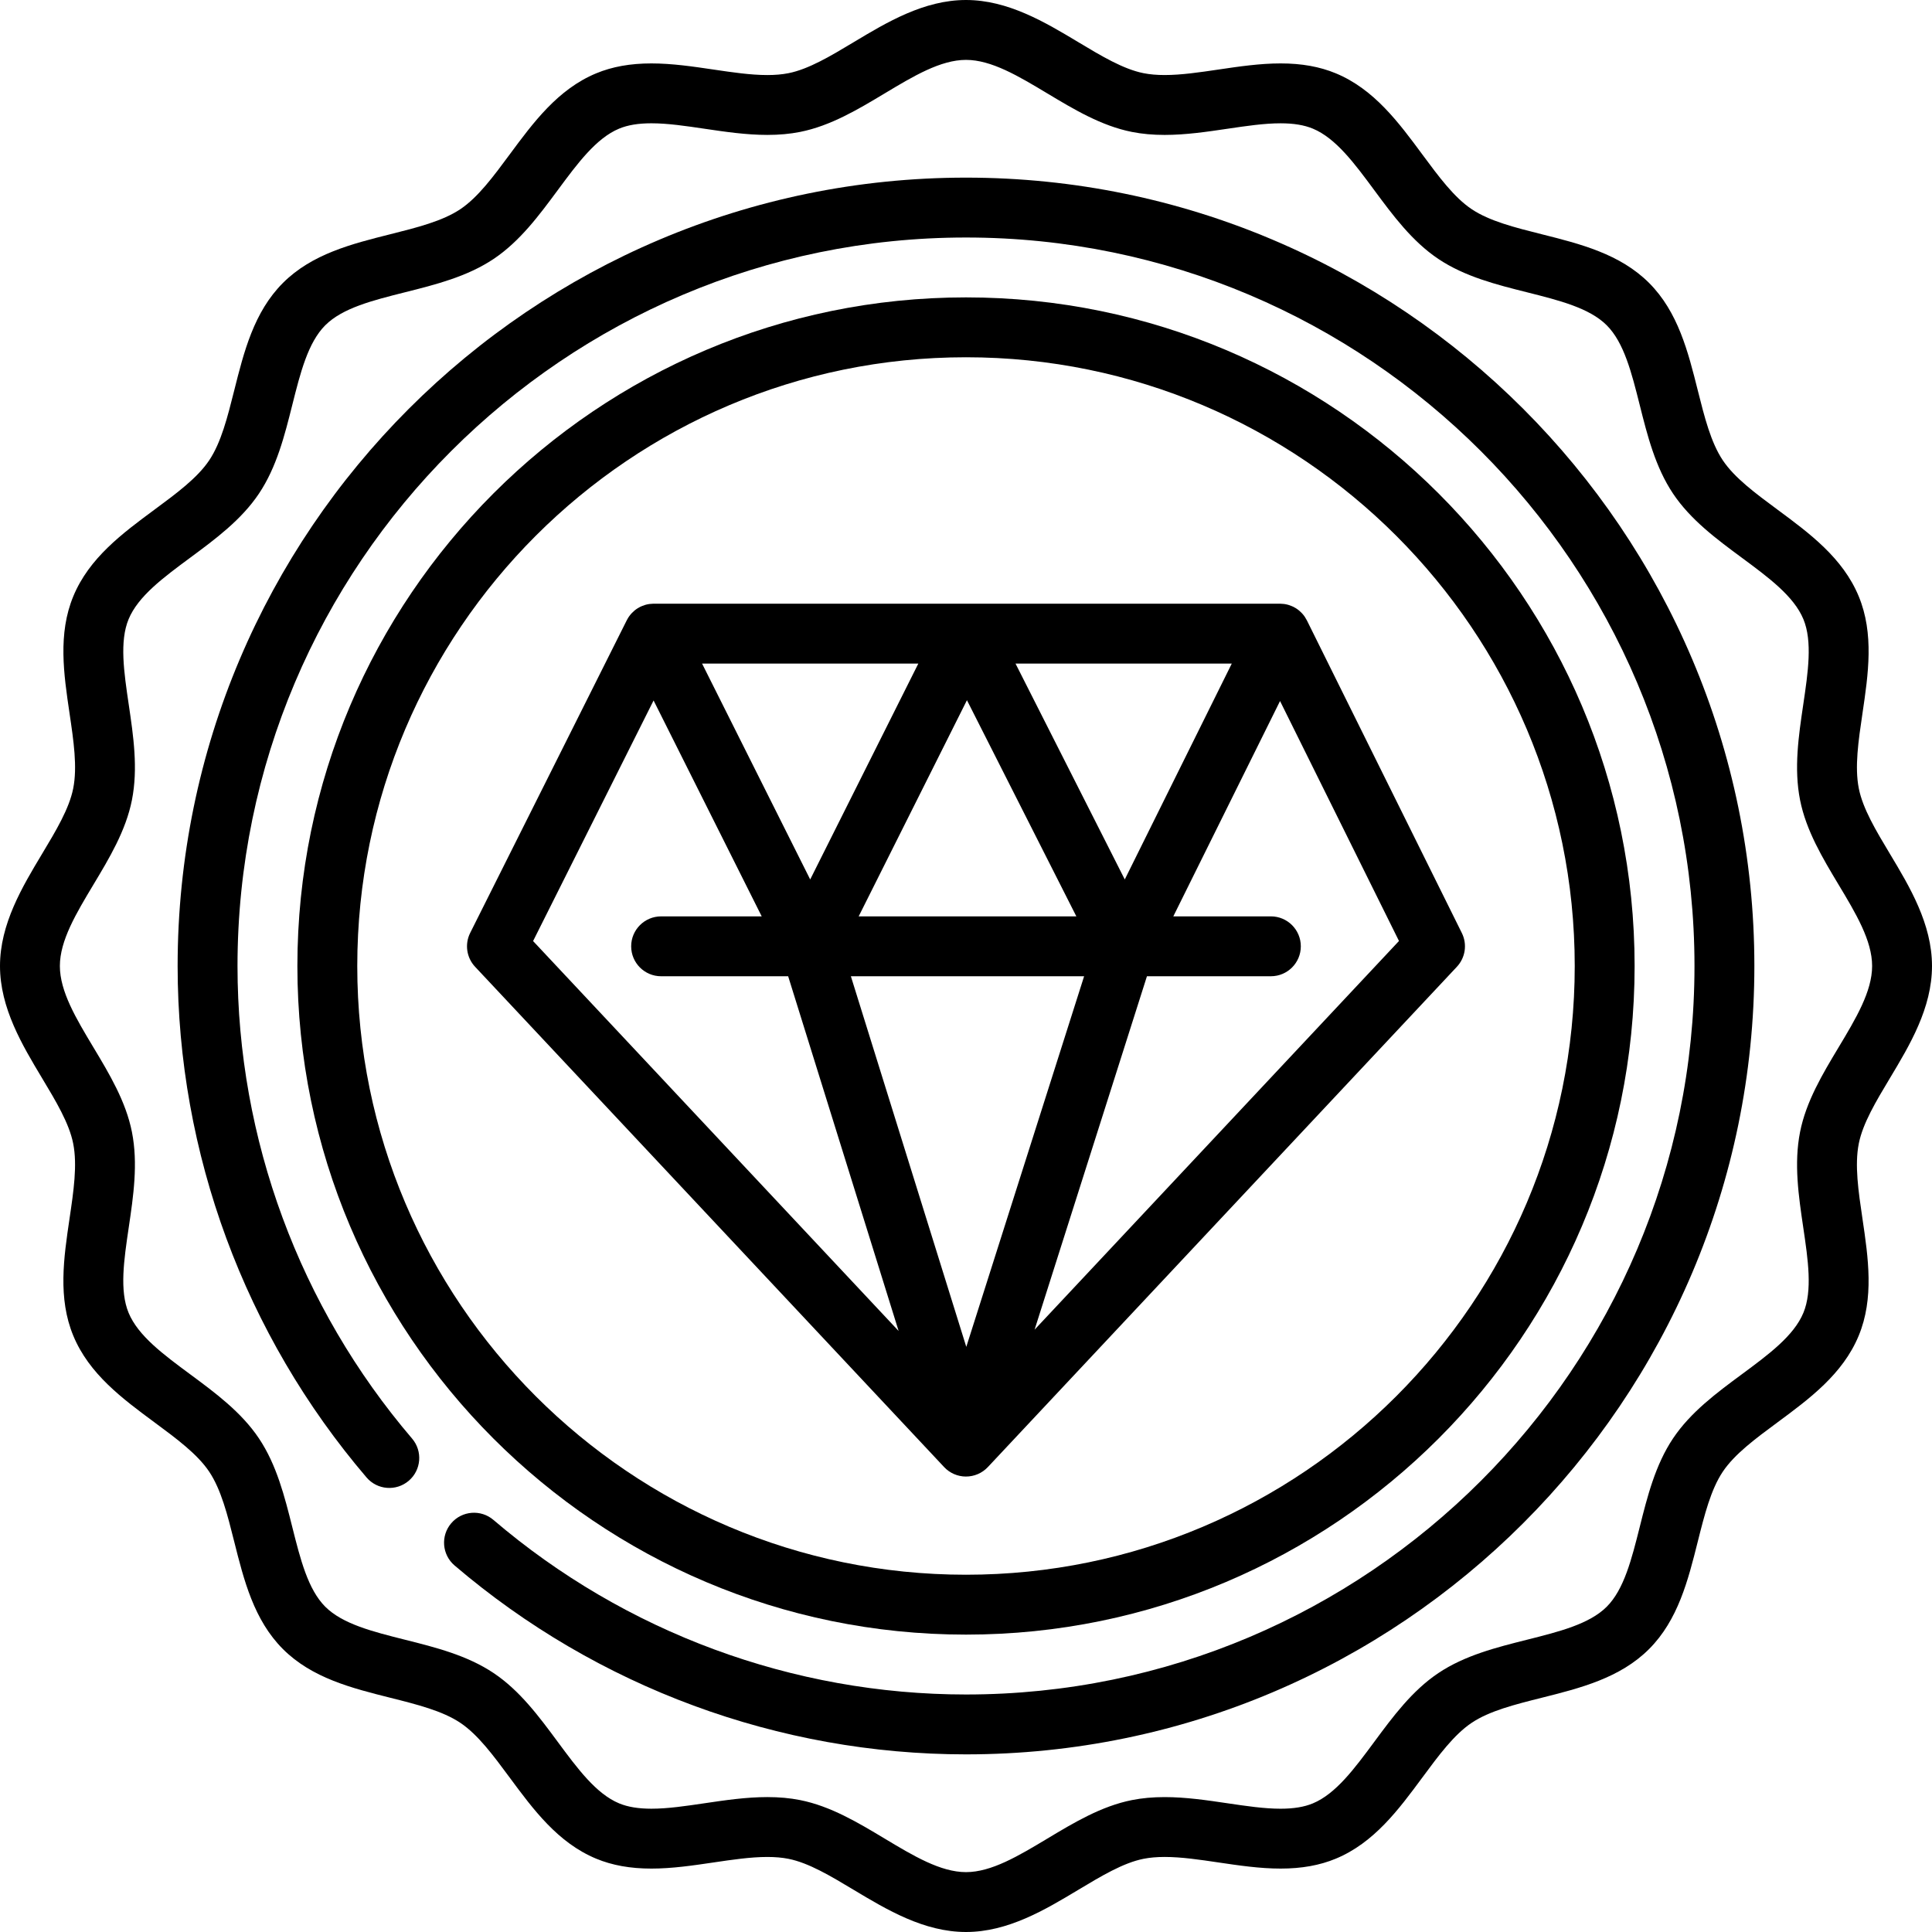 <?xml version="1.0" encoding="iso-8859-1"?>
<!-- Uploaded to: SVG Repo, www.svgrepo.com, Generator: SVG Repo Mixer Tools -->
<svg fill="#000000" height="800px" width="800px" version="1.1" id="Layer_1" xmlns="http://www.w3.org/2000/svg" xmlns:xlink="http://www.w3.org/1999/xlink" 
	 viewBox="0 0 512 512" xml:space="preserve">
<g>
	<g>
		<path d="M500.85,285.719C506.076,277.013,512,267.147,512,256c0-11.147-5.924-21.013-11.15-29.719
			c-3.696-6.157-7.187-11.972-8.25-17.347c-1.126-5.693-0.106-12.586,0.974-19.885c1.535-10.369,3.123-21.091-1.004-31.043
			c-4.209-10.151-13.013-16.661-21.526-22.955c-5.84-4.319-11.358-8.398-14.479-13.059c-3.169-4.735-4.854-11.442-6.637-18.544
			c-2.565-10.214-5.217-20.775-12.908-28.467c-7.692-7.692-18.254-10.344-28.468-12.909c-7.101-1.784-13.809-3.468-18.543-6.638
			c-4.661-3.12-8.74-8.637-13.059-14.478c-6.294-8.514-12.804-17.317-22.955-21.526c-4.256-1.764-9.037-2.622-14.616-2.622
			c-5.498,0-11.055,0.822-16.427,1.617c-5.079,0.751-9.876,1.462-14.303,1.462c-2.097,0-3.923-0.16-5.581-0.488
			c-5.374-1.063-11.189-4.554-17.345-8.25C277.014,5.924,267.147,0,256,0c-11.147,0-21.014,5.924-29.72,11.15
			c-6.156,3.696-11.971,7.187-17.345,8.25c-1.659,0.328-3.485,0.488-5.581,0.488c-4.428,0-9.226-0.71-14.303-1.462
			c-5.374-0.795-10.93-1.619-16.427-1.619c-5.579,0-10.361,0.858-14.616,2.622c-10.151,4.209-16.66,13.013-22.954,21.525
			c-4.318,5.841-8.397,11.358-13.058,14.479c-4.735,3.169-11.442,4.853-18.544,6.637c-10.214,2.564-20.776,5.217-28.468,12.909
			c-7.692,7.692-10.344,18.253-12.908,28.468c-1.784,7.101-3.468,13.809-6.637,18.543c-3.12,4.66-8.637,8.74-14.479,13.058
			c-8.514,6.294-17.316,12.804-21.526,22.955c-4.127,9.952-2.54,20.675-1.005,31.044c1.08,7.298,2.1,14.191,0.974,19.885
			c-1.063,5.375-4.554,11.19-8.25,17.346C5.924,234.987,0,244.853,0,256c0,11.147,5.924,21.013,11.15,29.719
			c3.696,6.157,7.187,11.972,8.25,17.347c1.126,5.693,0.106,12.586-0.974,19.885c-1.535,10.369-3.123,21.091,1.004,31.043
			c4.209,10.151,13.013,16.661,21.526,22.955c5.84,4.319,11.358,8.398,14.479,13.059c3.169,4.735,4.854,11.442,6.637,18.544
			c2.565,10.214,5.217,20.775,12.908,28.467c7.692,7.692,18.254,10.344,28.468,12.909c7.101,1.784,13.809,3.468,18.543,6.638
			c4.661,3.12,8.74,8.637,13.059,14.478c6.294,8.514,12.804,17.317,22.955,21.526c4.256,1.766,9.038,2.623,14.617,2.622
			c5.497,0,11.052-0.822,16.425-1.617c5.08-0.751,9.877-1.462,14.304-1.462c2.097,0,3.922,0.16,5.581,0.488
			c5.374,1.063,11.189,4.554,17.344,8.25C234.986,506.076,244.853,512,256,512c11.147,0,21.014-5.924,29.72-11.15
			c6.156-3.696,11.971-7.187,17.345-8.25c1.659-0.328,3.485-0.488,5.581-0.488c4.428,0,9.226,0.71,14.303,1.462
			c5.374,0.796,10.93,1.619,16.427,1.619c5.579,0,10.361-0.858,14.616-2.622c10.151-4.209,16.66-13.013,22.954-21.525
			c4.318-5.841,8.397-11.358,13.058-14.479c4.735-3.169,11.442-4.853,18.544-6.637c10.214-2.564,20.776-5.217,28.468-12.909
			c7.692-7.692,10.344-18.253,12.908-28.468c1.784-7.101,3.468-13.809,6.637-18.543c3.12-4.66,8.637-8.74,14.479-13.058
			c8.514-6.294,17.316-12.804,21.526-22.955c4.127-9.952,2.54-20.675,1.005-31.044c-1.08-7.298-2.1-14.191-0.974-19.885
			C493.663,297.691,497.154,291.876,500.85,285.719z M487.246,277.553c-4.235,7.053-8.612,14.346-10.211,22.435
			c-1.658,8.383-0.386,16.977,0.844,25.288c1.274,8.613,2.479,16.748,0.034,22.643c-2.524,6.087-9.217,11.036-16.303,16.274
			c-6.675,4.935-13.575,10.038-18.23,16.99c-4.702,7.025-6.807,15.403-8.84,23.507c-2.134,8.497-4.149,16.522-8.74,21.113
			c-4.59,4.59-12.616,6.606-21.112,8.739c-8.103,2.035-16.482,4.139-23.507,8.842c-6.952,4.655-12.055,11.556-16.991,18.23
			c-5.238,7.086-10.187,13.777-16.274,16.303c-2.291,0.95-5.085,1.412-8.538,1.412c-4.33,0-9.077-0.703-14.103-1.447
			c-5.425-0.803-11.033-1.633-16.628-1.633c-3.143,0-5.975,0.258-8.661,0.789c-8.089,1.601-15.382,5.978-22.434,10.211
			c-7.612,4.568-14.803,8.885-21.553,8.885c-6.75,0-13.94-4.317-21.553-8.887c-7.052-4.234-14.344-8.611-22.434-10.211
			c-2.685-0.531-5.518-0.789-8.661-0.789c-5.596,0-11.205,0.83-16.628,1.632c-5.026,0.745-9.773,1.447-14.103,1.447
			c-3.454,0-6.246-0.462-8.538-1.412c-6.088-2.524-11.037-9.216-16.276-16.303c-4.934-6.674-10.037-13.575-16.989-18.23
			c-7.025-4.702-15.404-6.807-23.508-8.841c-8.497-2.134-16.521-4.149-21.112-8.739c-4.59-4.59-6.605-12.615-8.739-21.112
			c-2.035-8.103-4.139-16.482-8.842-23.506c-4.654-6.952-11.556-12.055-18.23-16.99c-7.086-5.24-13.779-10.188-16.303-16.274
			c-2.445-5.895-1.24-14.03,0.035-22.642c1.23-8.31,2.503-16.903,0.844-25.288c-1.601-8.089-5.978-15.382-10.211-22.435
			c-4.57-7.612-8.886-14.802-8.886-21.552c0-6.749,4.316-13.939,8.886-21.553c4.235-7.053,8.612-14.346,10.211-22.435
			c1.658-8.383,0.386-16.977-0.844-25.288c-1.274-8.613-2.479-16.748-0.034-22.643c2.524-6.087,9.217-11.035,16.303-16.274
			c6.675-4.935,13.575-10.038,18.23-16.99c4.702-7.025,6.807-15.403,8.84-23.507c2.134-8.497,4.149-16.522,8.74-21.113
			c4.59-4.59,12.616-6.606,21.112-8.739c8.103-2.035,16.482-4.139,23.507-8.842c6.952-4.655,12.055-11.556,16.991-18.23
			c5.238-7.086,10.187-13.777,16.274-16.303c2.291-0.95,5.085-1.412,8.538-1.412c4.33,0,9.077,0.703,14.103,1.447
			c5.425,0.803,11.033,1.633,16.628,1.633c3.143,0,5.975-0.258,8.661-0.789c8.089-1.601,15.382-5.978,22.434-10.211
			c7.612-4.568,14.803-8.885,21.553-8.885c6.75,0,13.94,4.317,21.553,8.887c7.052,4.233,14.344,8.611,22.434,10.211
			c2.685,0.531,5.518,0.789,8.661,0.789c5.596,0,11.205-0.83,16.628-1.632c5.026-0.745,9.772-1.447,14.103-1.447
			c3.454,0,6.246,0.462,8.538,1.412c6.088,2.524,11.037,9.216,16.276,16.303c4.934,6.674,10.037,13.575,16.989,18.23
			c7.025,4.702,15.404,6.807,23.508,8.841c8.497,2.134,16.521,4.149,21.112,8.739s6.605,12.615,8.739,21.112
			c2.035,8.103,4.139,16.482,8.842,23.507c4.653,6.952,11.556,12.055,18.23,16.99c7.086,5.24,13.779,10.188,16.303,16.274
			c2.445,5.895,1.24,14.03-0.035,22.642c-1.23,8.31-2.503,16.903-0.844,25.288c1.601,8.089,5.978,15.382,10.211,22.435
			c4.57,7.612,8.886,14.802,8.886,21.552C496.132,262.749,491.816,269.939,487.246,277.553z"/>
	</g>
</g>
<g>
	<g>
		<path d="M256,78.81c-97.702,0-177.19,79.487-177.19,177.19S158.298,433.19,256,433.19S433.19,353.703,433.19,256
			S353.702,78.81,256,78.81z M256,417.322c-88.954,0-161.322-72.369-161.322-161.322S167.046,94.678,256,94.678
			S417.322,167.046,417.322,256S344.954,417.322,256,417.322z"/>
	</g>
</g>
<g>
	<g>
		<path d="M387.405,247.259l-41.073-82.865c-0.02-0.039-0.045-0.074-0.067-0.113c-0.139-0.27-0.291-0.531-0.46-0.784
			c-0.019-0.029-0.036-0.059-0.056-0.088c-0.19-0.276-0.401-0.539-0.627-0.791c-0.042-0.047-0.087-0.09-0.129-0.136
			c-0.191-0.204-0.396-0.398-0.61-0.582c-0.051-0.043-0.101-0.089-0.152-0.131c-0.255-0.207-0.523-0.404-0.808-0.582
			c-0.031-0.019-0.063-0.034-0.095-0.053c-0.188-0.114-0.379-0.225-0.58-0.325c-0.062-0.031-0.126-0.053-0.188-0.081
			c-0.089-0.041-0.179-0.079-0.269-0.116c-0.242-0.102-0.486-0.19-0.731-0.267c-0.068-0.021-0.133-0.045-0.201-0.065
			c-0.325-0.091-0.653-0.162-0.981-0.209c-0.044-0.006-0.09-0.008-0.134-0.015c-0.298-0.038-0.597-0.058-0.895-0.063
			c-0.041-0.001-0.083-0.008-0.124-0.008H173.206c-0.048,0-0.094,0.01-0.142,0.01c-0.279,0.004-0.559,0.024-0.839,0.059
			c-0.063,0.007-0.127,0.013-0.19,0.021c-0.323,0.048-0.644,0.115-0.964,0.205c-0.067,0.019-0.13,0.043-0.197,0.063
			c-0.245,0.076-0.489,0.164-0.73,0.264c-0.093,0.039-0.186,0.079-0.277,0.122c-0.072,0.033-0.144,0.059-0.215,0.094
			c-0.17,0.086-0.33,0.182-0.491,0.278c-0.052,0.031-0.106,0.057-0.158,0.089c-0.284,0.177-0.55,0.369-0.803,0.575
			c-0.047,0.038-0.091,0.08-0.138,0.12c-0.214,0.182-0.416,0.373-0.607,0.576c-0.05,0.052-0.099,0.103-0.148,0.157
			c-0.225,0.251-0.437,0.51-0.627,0.785c-0.198,0.291-0.359,0.569-0.507,0.854c-0.02,0.038-0.046,0.071-0.066,0.11l-41.504,82.865
			c-1.487,2.971-0.967,6.556,1.305,8.979l124.298,132.584c1.495,1.59,3.576,2.495,5.755,2.505c2.23,0.002,4.325-0.906,5.825-2.506
			l124.298-132.584C388.35,253.793,388.876,250.225,387.405,247.259z M326.437,175.851l-28.36,57.215l-28.956-57.215H326.437z
			 M285.244,242.849h-57.686l28.693-57.288L285.244,242.849z M243.367,175.851l-28.656,57.215l-28.657-57.215H243.367z
			 M141.273,249.39l31.933-63.757l28.656,57.215h-26.66c-4.383,0-7.934,3.552-7.934,7.934c0,4.382,3.551,7.934,7.934,7.934h33.668
			l29.276,94.006L141.273,249.39z M256.078,356.934l-30.587-98.217h61.811L256.078,356.934z M274.177,352.377l29.776-93.661h32.843
			c4.383,0,7.934-3.552,7.934-7.934c0-4.382-3.551-7.934-7.934-7.934h-25.858l28.286-57.067l31.52,63.591L274.177,352.377z"/>
	</g>
</g>
<g>
	<g>
		<path d="M256,47.074C140.798,47.074,47.074,140.798,47.074,256c0,49.619,17.78,97.755,50.065,135.541
			c2.845,3.331,7.855,3.725,11.186,0.878c3.331-2.846,3.725-7.855,0.878-11.186C79.372,346.318,62.942,301.843,62.942,256
			c0-106.453,86.605-193.058,193.058-193.058S449.058,149.547,449.058,256S362.453,449.058,256,449.058
			c-45.843,0-90.318-16.43-125.234-46.262c-3.332-2.848-8.341-2.453-11.186,0.878c-2.846,3.331-2.453,8.339,0.878,11.186
			c37.786,32.286,85.923,50.066,135.541,50.066c115.202,0,208.926-93.723,208.926-208.926S371.202,47.074,256,47.074z"/>
	</g>
</g>
</svg>